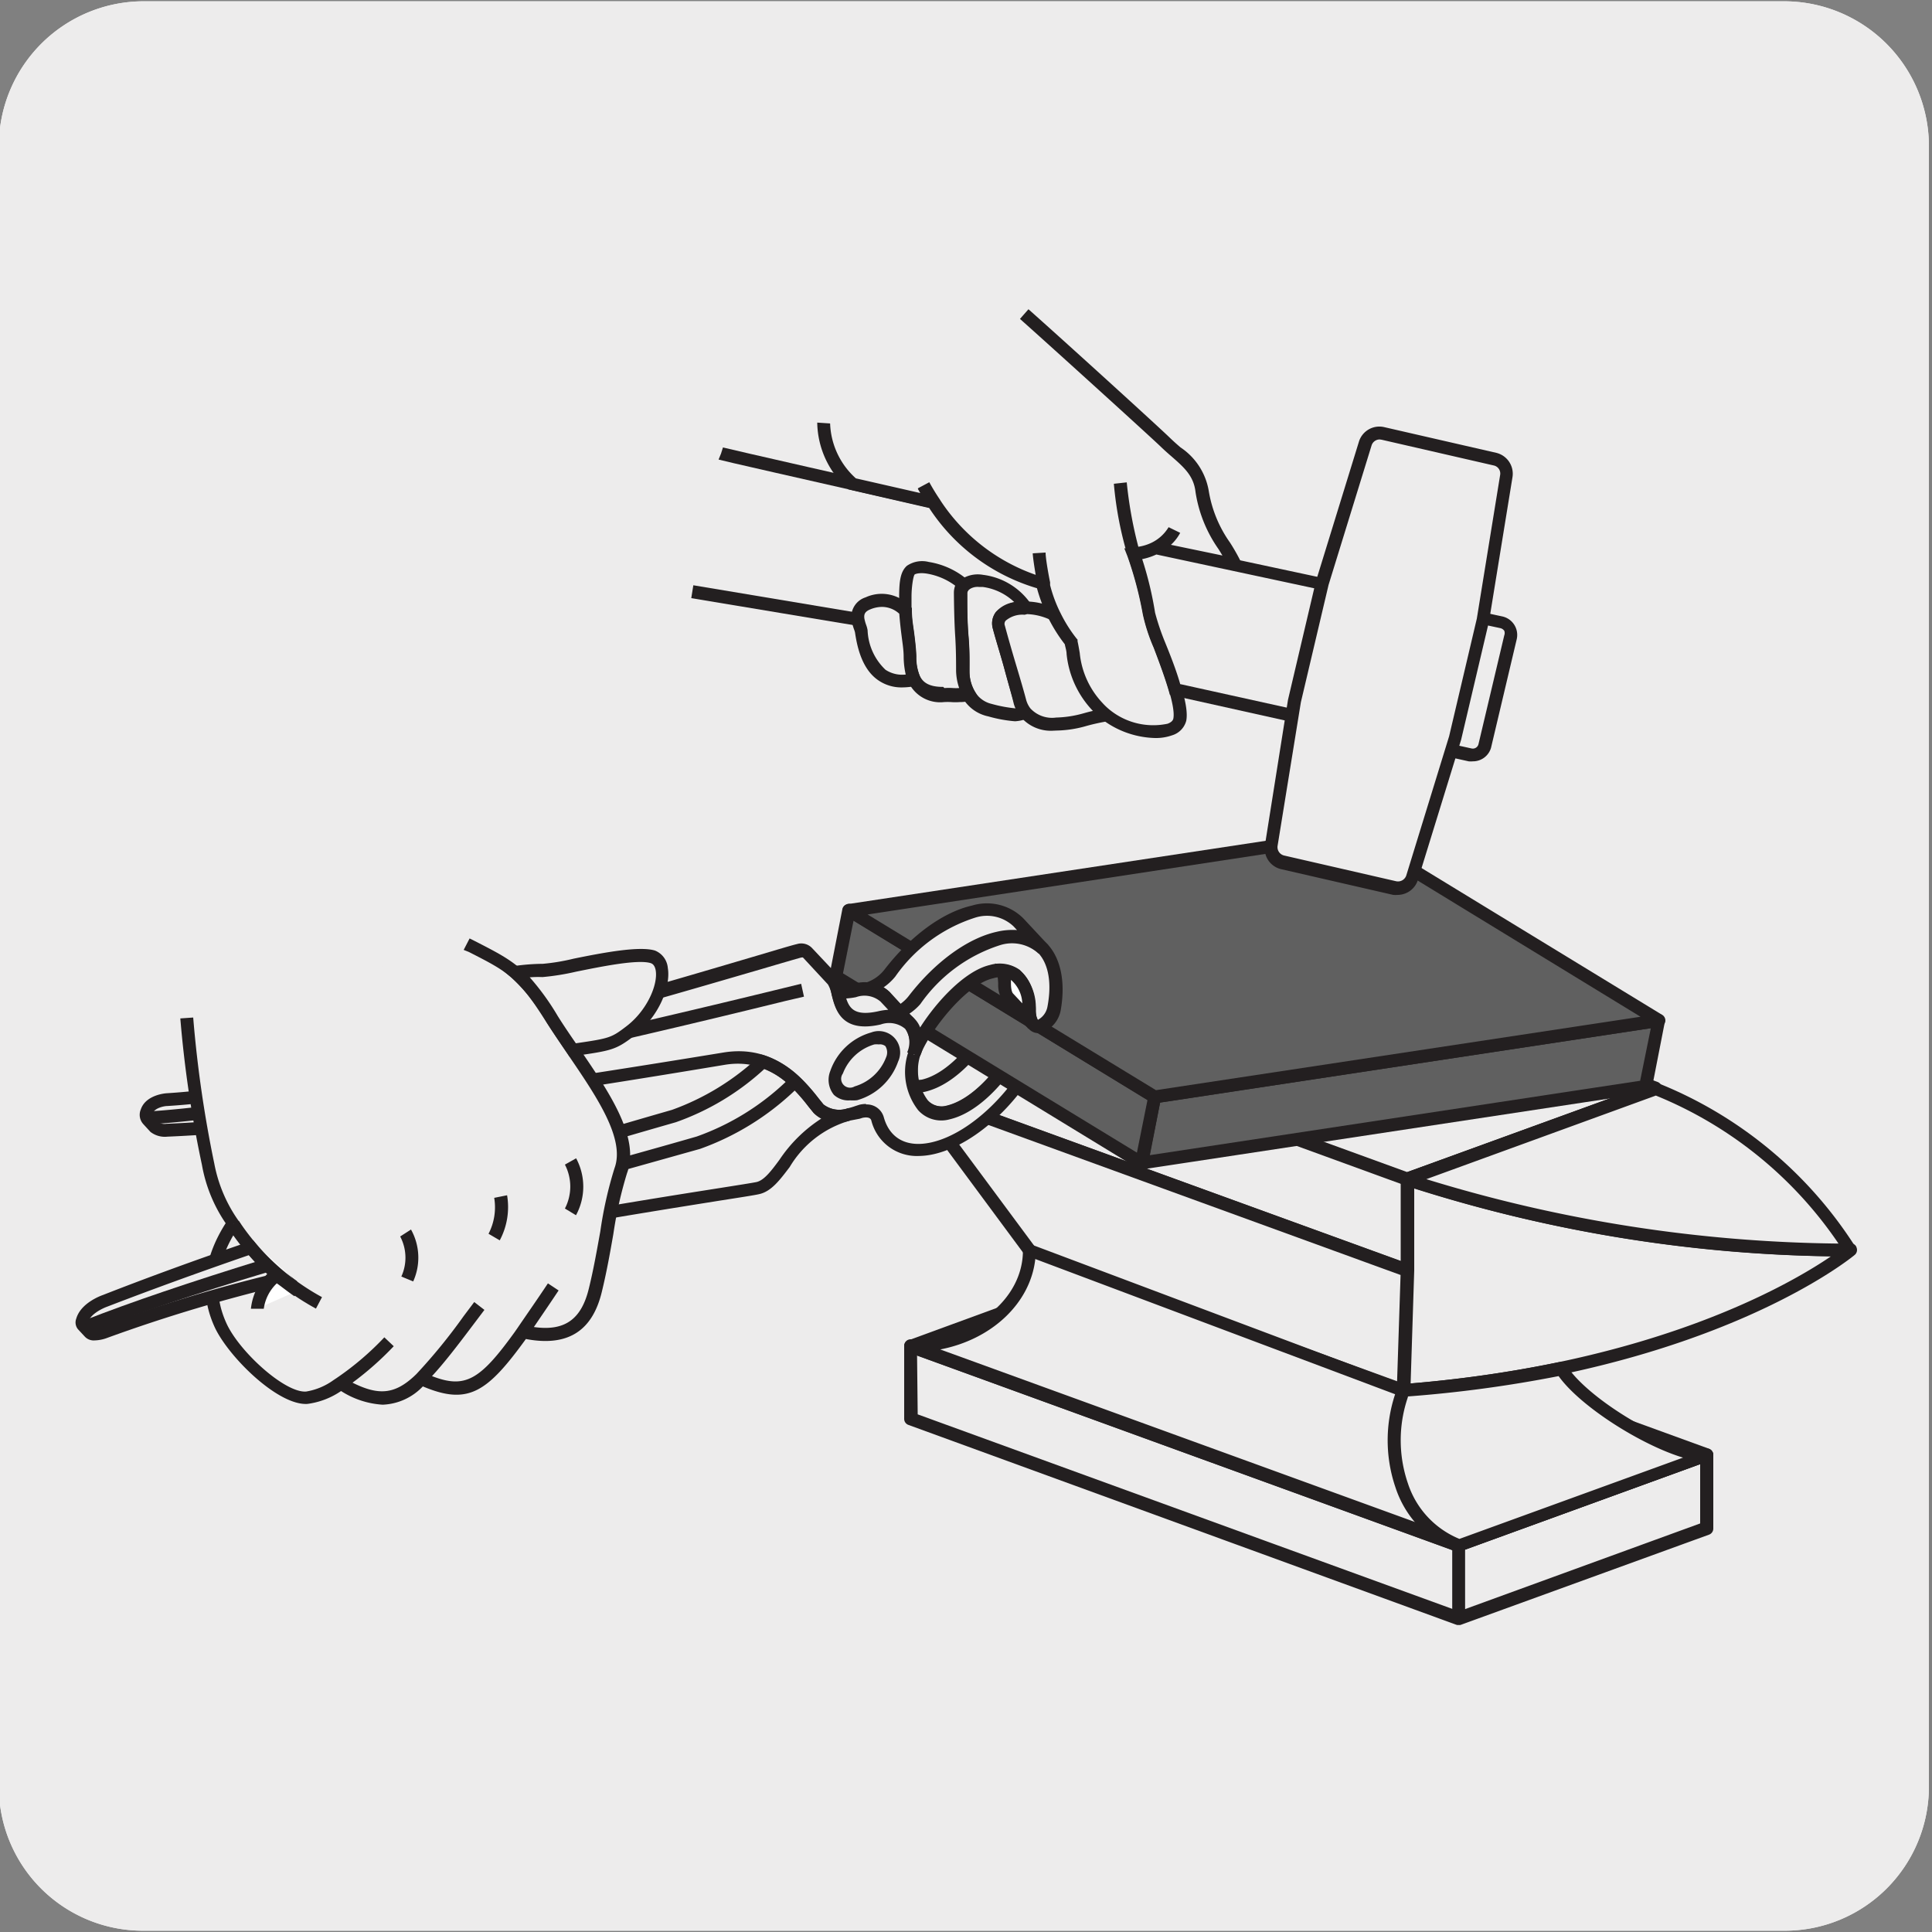 <svg xmlns="http://www.w3.org/2000/svg" viewBox="0 0 150 150"><rect x="0" y="0" width="150" height="150" fill="#808080" stroke="none"/><defs><style>.cls-1{fill:#edecec;}.cls-2{fill:#231f20;}.cls-3{fill:#fff;}.cls-4{fill:#606060;}</style></defs><title>17856-01</title><g id="Capa_2" data-name="Capa 2"><path class="cls-1" d="M11.16.1H138.47a11.25,11.25,0,0,1,11.29,11.21v127.4a11.19,11.19,0,0,1-11.19,11.19H11.1A11.19,11.19,0,0,1-.09,138.71h0V11.34A11.25,11.25,0,0,1,11.16.1Z"/><path class="cls-1" d="M11.16.1H138.47a11.25,11.25,0,0,1,11.29,11.21v127.4a11.19,11.19,0,0,1-11.19,11.19H11.1A11.19,11.19,0,0,1-.09,138.71h0V11.34A11.25,11.25,0,0,1,11.16.1Z"/></g><g id="Capa_3" data-name="Capa 3"><polygon class="cls-1" points="70.7 110.16 70.7 104.48 113.25 119.97 113.25 125.65 70.7 110.16"/><path class="cls-2" d="M113.25,126.15a.51.51,0,0,1-.17,0L70.53,110.63a.5.5,0,0,1-.33-.47v-5.68a.5.5,0,0,1,.22-.41.51.51,0,0,1,.45-.06l42.55,15.49a.5.5,0,0,1,.33.47v5.68a.49.49,0,0,1-.5.5Zm-42-16.34,41.55,15.12v-4.61L71.2,105.2Z"/><polygon class="cls-1" points="113.25 119.97 132.52 112.95 132.52 118.63 113.25 125.65 113.25 119.97"/><path class="cls-2" d="M113.25,126.15a.47.47,0,0,1-.28-.09.5.5,0,0,1-.22-.41V120a.5.5,0,0,1,.33-.47l19.27-7a.51.51,0,0,1,.45.06.5.5,0,0,1,.22.41v5.68a.5.5,0,0,1-.33.47l-19.27,7A.47.47,0,0,1,113.25,126.15Zm.5-5.83v4.61L132,118.28v-4.61Z"/><polygon class="cls-3" points="89.97 97.47 132.52 112.96 113.25 119.97 70.7 104.48 89.97 97.47"/><path class="cls-2" d="M113.25,120.47a.51.51,0,0,1-.17,0L70.53,105a.51.51,0,0,1,0-.94L89.8,97a.47.47,0,0,1,.35,0l42.54,15.48a.5.5,0,0,1,0,.94l-19.27,7A.47.47,0,0,1,113.25,120.47Zm-41.08-16,41.08,15L131.06,113,90,98Z"/><polygon class="cls-1" points="70.7 77.51 109.25 91.54 128.52 84.53 89.97 70.5 70.7 77.51"/><path class="cls-2" d="M109.25,92a.47.47,0,0,1-.17,0L70.53,78a.5.5,0,0,1-.33-.47.51.51,0,0,1,.33-.47L89.8,70a.5.5,0,0,1,.34,0l38.55,14a.5.5,0,0,1,.33.47.51.51,0,0,1-.33.47l-19.27,7A.47.47,0,0,1,109.25,92ZM72.17,77.51,109.25,91l17.81-6.48L90,71Z"/><polygon class="cls-1" points="70.7 84.61 70.7 77.51 109.25 91.54 109.25 98.64 70.7 84.61"/><path class="cls-2" d="M109.25,99.14a.51.51,0,0,1-.17,0l-38.55-14a.5.5,0,0,1-.33-.47v-7.1a.5.5,0,0,1,.22-.41.51.51,0,0,1,.45-.06l38.55,14a.5.5,0,0,1,.33.47v7.1a.51.51,0,0,1-.21.41A.52.52,0,0,1,109.25,99.14Zm-38-14.88,37.55,13.67v-6L71.2,78.23Z"/><polygon class="cls-1" points="109.25 98.64 70.7 84.61 80.26 97.51 108.95 107.95 109.25 98.64"/><path class="cls-2" d="M109,108.45a.47.47,0,0,1-.17,0L80.09,98a.48.48,0,0,1-.23-.17L70.3,84.91a.51.51,0,0,1,0-.6.52.52,0,0,1,.57-.17l38.55,14a.5.5,0,0,1,.33.49l-.3,9.31a.51.51,0,0,1-.22.39A.49.49,0,0,1,109,108.45ZM80.57,97.09l27.9,10.15.27-8.25L72.09,85.65Z"/><polygon class="cls-3" points="109.25 91.54 128.52 84.53 128.52 91.62 109.25 98.64 109.25 91.54"/><path class="cls-2" d="M109.25,99.14a.52.52,0,0,1-.29-.09.51.51,0,0,1-.21-.41v-7.1a.51.51,0,0,1,.33-.47l19.27-7a.46.46,0,0,1,.45.06.48.48,0,0,1,.22.41v7.09a.5.5,0,0,1-.33.47l-19.27,7A.47.47,0,0,1,109.25,99.14Zm.5-7.25v6L128,91.27v-6Z"/><path class="cls-1" d="M109,108c24.1-1.88,34.68-10.9,34.68-10.9a109.94,109.94,0,0,1-34.38-5.5v7.09Z"/><path class="cls-2" d="M109,108.45a.52.52,0,0,1-.35-.14.48.48,0,0,1-.15-.38l.3-9.31V91.55a.52.52,0,0,1,.21-.41.54.54,0,0,1,.46-.06,109.84,109.84,0,0,0,34.21,5.47.43.43,0,0,1,.47.33.5.5,0,0,1-.15.55c-.1.09-11,9.15-35,11Zm.8-16.19v6.38l-.28,8.77c18.82-1.57,29.29-7.59,32.64-9.87A112.68,112.68,0,0,1,109.75,92.26Z"/><path class="cls-1" d="M70.7,104.48c5.1,0,9.22-3.32,9.22-7.43L109,108c-1.86,5.1.07,10.48,4.3,12Z"/><path class="cls-2" d="M113.25,120.47a.51.51,0,0,1-.17,0h0L70.53,105a.49.49,0,0,1-.32-.55.5.5,0,0,1,.49-.42c4.81,0,8.72-3.11,8.72-6.93a.49.49,0,0,1,.21-.41.48.48,0,0,1,.46-.06l29,10.9a.5.5,0,0,1,.3.64,10.2,10.2,0,0,0,.16,7.73,6.91,6.91,0,0,0,3.83,3.64h0a.5.5,0,0,1-.17,1ZM73,104.77l37,13.45a8.24,8.24,0,0,1-1.24-1.94,11.12,11.12,0,0,1-.36-8L80.38,97.75C80,101.18,77,104,73,104.77Z"/><path class="cls-1" d="M128.52,84.53a31.79,31.79,0,0,1,15.11,12.52,109.58,109.58,0,0,1-34.38-5.5Z"/><path class="cls-2" d="M143.08,97.55a111,111,0,0,1-34-5.53.5.5,0,0,1-.33-.47.51.51,0,0,1,.33-.47l19.26-7a.47.47,0,0,1,.35,0,32.43,32.43,0,0,1,15.36,12.72.52.52,0,0,1,0,.51C143.89,97.61,143.45,97.55,143.08,97.55Zm-32.34-6a112.32,112.32,0,0,0,32,5,31.39,31.39,0,0,0-14.18-11.49Z"/><path class="cls-1" d="M132.52,113c-3,0-9.59-3.89-11.34-6.72A96.3,96.3,0,0,1,109,108c-1.86,5.1.07,10.48,4.3,12Z"/><path class="cls-2" d="M113.25,120.47a.51.51,0,0,1-.17,0,8,8,0,0,1-4.74-5,11.34,11.34,0,0,1,.14-7.68.5.5,0,0,1,.43-.33,96.77,96.77,0,0,0,12.16-1.71.51.51,0,0,1,.53.23c1.65,2.66,8.08,6.48,10.92,6.48a.5.5,0,0,1,.49.42.49.49,0,0,1-.32.55l-19.27,7A.47.47,0,0,1,113.25,120.47Zm-3.94-12a10.32,10.32,0,0,0,0,6.7,7,7,0,0,0,4,4.31l17.36-6.31c-3.3-1-8-4-9.66-6.33A99.19,99.19,0,0,1,109.31,108.42Z"/><path class="cls-1" d="M70.93,84.32a2.16,2.16,0,0,0,.75,0c2-.45,3.92-2.5,5.38-4.88.81-1.32,1.32-1.73,1.74-1.81a.37.37,0,0,1,.39.1l1.92,2.07a.37.37,0,0,0-.39-.1c-.42.08-.93.49-1.74,1.81-1.46,2.38-3.4,4.44-5.38,4.88-1.47.34-2.35-.73-2.67-2"/><path class="cls-2" d="M73.07,86.92c-1.26,0-2.24-.9-2.63-2.48l-.17-.7.72.08a2,2,0,0,0,.59,0c1.62-.38,3.47-2.07,5-4.66.8-1.3,1.42-1.91,2.07-2a.87.87,0,0,1,.87.27l1.87,2a.18.18,0,0,1,0,.07l-.75.65a.23.23,0,0,0,.1.05c-.25,0-.68.36-1.43,1.59-1.72,2.81-3.8,4.67-5.7,5.1A2.87,2.87,0,0,1,73.07,86.92ZM71.62,84.8a1.58,1.58,0,0,0,1.87,1.07c1.64-.38,3.48-2.07,5.06-4.66a5.76,5.76,0,0,1,1.53-1.82l-1.2-1.3c-.27.08-.69.42-1.39,1.57-1,1.66-3.1,4.52-5.7,5.11ZM78.82,78h0Z"/><path class="cls-3" d="M63,81.18c-.36,1.17.31,1.9,1.5,1.62a4.2,4.2,0,0,0,2.81-2.6c.37-1.17-.31-1.89-1.5-1.62A4.22,4.22,0,0,0,63,81.18"/><path class="cls-2" d="M64,83.36a1.58,1.58,0,0,1-1.22-.49A1.8,1.8,0,0,1,62.54,81h0a4.74,4.74,0,0,1,3.18-3,1.66,1.66,0,0,1,2.09,2.26,4.7,4.7,0,0,1-3.18,2.94A2.44,2.44,0,0,1,64,83.36ZM66.3,79a2.47,2.47,0,0,0-.36,0,3.75,3.75,0,0,0-2.44,2.27h0a.87.87,0,0,0,.06.86.9.9,0,0,0,.85.13,3.75,3.75,0,0,0,2.45-2.27.93.93,0,0,0-.06-.86A.69.69,0,0,0,66.3,79Z"/><path class="cls-3" d="M80.21,79.55a2,2,0,0,1-.29-1.13"/><path class="cls-2" d="M79.84,79.88a2.29,2.29,0,0,1-.42-1.43l1,0c0,.65.15.79.16.81Z"/><path class="cls-1" d="M62.73,74a.67.67,0,0,0-.7-.17c-1.92.44-33.84,10.68-49,11.6,0,0-1.31.06-1.59.92a.58.58,0,0,0,.09.64l.54.58a1.35,1.35,0,0,0,.94.23c11.35-.48,29.86-3.34,43.26-5.54,4.28-.7,6.36,2.74,7.32,3.86a2.43,2.43,0,0,0,2.37.47c.21-.05.42-.12.63-.19l.29-.09c.68-.15,1.15.08,1.29.56.52,1.85,2.07,2.8,4.3,2.29,3.29-.75,6.94-4.37,8.62-8.4.18-.45.18-.78,0-.95a.38.38,0,0,0-.4-.1c-.41.08-.92.49-1.73,1.81-1.46,2.38-3.41,4.44-5.38,4.88-2.39.55-3.22-2.61-2.65-4.47A2.08,2.08,0,0,0,68.27,79c-3.57.82-2.88-2.16-3.62-3Z"/><path class="cls-2" d="M71.32,89.75A3.64,3.64,0,0,1,67.65,87c-.08-.31-.51-.25-.69-.21l-.22.07L66,87a2.91,2.91,0,0,1-2.84-.61l-.41-.51c-1-1.32-3-3.78-6.47-3.21C43.21,84.85,24.46,87.77,13,88.25a1.83,1.83,0,0,1-1.32-.37l-.55-.6a1.07,1.07,0,0,1-.2-1.14c.39-1.17,2-1.26,2-1.26,12.66-.77,36.73-8,45.8-10.67,1.75-.52,2.82-.84,3.14-.91a1.15,1.15,0,0,1,1.19.32L65,75.68a2.84,2.84,0,0,1,.53,1.25c.28,1.14.51,2,2.61,1.57A2.57,2.57,0,0,1,71.43,82a3.88,3.88,0,0,0,.6,3.42,1.42,1.42,0,0,0,1.46.42c1.64-.38,3.48-2.07,5.06-4.66.8-1.3,1.42-1.91,2.06-2a.89.89,0,0,1,.88.27c.19.23.35.66,0,1.45-1.79,4.27-5.56,7.93-9,8.71A5.59,5.59,0,0,1,71.32,89.75Zm-4.08-4a1.36,1.36,0,0,1,1.38,1c.47,1.67,1.82,2.37,3.71,1.94,3.08-.7,6.63-4.18,8.27-8.1a1.62,1.62,0,0,0,.09-.32,4.19,4.19,0,0,0-1.29,1.54c-1.72,2.81-3.79,4.67-5.69,5.1a2.41,2.41,0,0,1-2.42-.71,4.83,4.83,0,0,1-.81-4.39,2,2,0,0,0-.2-1.93,1.94,1.94,0,0,0-1.9-.34c-3.07.7-3.53-1.18-3.81-2.3a2.4,2.4,0,0,0-.29-.81l-1.92-2.07s0-.06-.22,0-1.47.42-3.09.9C50,77.89,25.8,85.1,13,85.87c-.26,0-1,.15-1.15.58a.34.34,0,0,0,0,.15l.54.58a.93.93,0,0,0,.53.07c11.44-.48,30.15-3.39,43.23-5.53,4.08-.68,6.33,2.2,7.42,3.58l.36.45a2,2,0,0,0,1.88.3,4.69,4.69,0,0,0,.58-.17l.34-.11A2.34,2.34,0,0,1,67.24,85.71Z"/><path class="cls-2" d="M21.84,99.8l-.19-.14a13,13,0,0,1-1.27-1.08,16.84,16.84,0,0,1-1.29-1.38l-.46-.56.69-.23c9-3.11,20.07-6.56,32.85-10.24a19.45,19.45,0,0,0,6.73-4.12l.21-.18.27.08a7.53,7.53,0,0,1,2.7,1.67h0a14.5,14.5,0,0,1,1.5,1.69l.36.44a2,2,0,0,0,1.88.3L66,87a8,8,0,0,0-4.69,3.61c-.76,1-1.42,1.89-2.36,2.1-.33.08-1.37.24-3.09.51-6.24,1-20.87,3.28-33.83,6.49Zm-.12-1.36.34.27c13-3.19,27.47-5.47,33.69-6.45,1.58-.25,2.73-.43,3-.49.58-.14,1.14-.87,1.77-1.73a11.2,11.2,0,0,1,3.24-3.19,2.24,2.24,0,0,1-.58-.43l-.4-.49a15.06,15.06,0,0,0-1.08-1.26,20.74,20.74,0,0,1-7.35,4.53c-3.57,1-7.58,2.13-11.82,3.3C35.63,94.42,28.48,96.39,21.72,98.44Zm-1.38-1.33c.17.19.35.37.53.55,6.93-2.12,14.29-4.15,21.42-6.12,4.23-1.17,8.23-2.27,11.8-3.3A19.52,19.52,0,0,0,61,84a6,6,0,0,0-1.66-1,19.87,19.87,0,0,1-6.87,4.13C40,90.71,29.22,94.07,20.34,97.11ZM11.47,87.3l-.06-1c6.23-.38,19.86-2.35,49.36-9.57l1.43-.35.22,1L61,77.71C31.43,85,17.74,86.92,11.47,87.3Z"/><path class="cls-1" d="M36.25,73.3c3.37,1.72,4.26,2,6.63,5.81,2.62,4.17,6.53,8.64,5.35,11.81-.77,2.07-1.14,5.88-2,9.28-.58,2.37-2,4-5.63,3.21.69-1,1.47-2.13,2.38-3.48-.91,1.35-1.68,2.51-2.37,3.48-3.19,4.5-4.5,5.16-7.93,3.64a57.86,57.86,0,0,0,4.54-5.65,57.86,57.86,0,0,1-4.54,5.65c-1.91,1.86-3.45,2-6.25.36a23.24,23.24,0,0,0,3.77-3.22,23.76,23.76,0,0,1-3.77,3.23,6.19,6.19,0,0,1-2.64,1.13c-1.9.13-5.55-3.25-6.65-5.57s-1.05-4.93.94-8a11.67,11.67,0,0,1-1.93-4.56A92.82,92.82,0,0,1,14.53,79"/><path class="cls-2" d="M29.71,109.06A6.73,6.73,0,0,1,26.48,108a6,6,0,0,1-2.62,1c-2.25.13-6-3.54-7.14-5.85-1.24-2.61-1-5.35.8-8.18a11.61,11.61,0,0,1-1.84-4.52A90.23,90.23,0,0,1,14,79.07L15,79a92.59,92.59,0,0,0,1.64,11.35,11.29,11.29,0,0,0,1.86,4.4l.18.27-.18.27c-1.75,2.64-2,5.09-.91,7.47,1,2.18,4.52,5.39,6.17,5.28a5,5,0,0,0,2.12-.88l.27-.18a22.51,22.51,0,0,0,3.69-3.15l.73.69a24.06,24.06,0,0,1-3.2,2.83c2,1,3.24.91,4.75-.47l.21-.2A43.45,43.45,0,0,0,36,102.18l.82-1.09.79.61-.86,1.14c-1.25,1.66-2.28,3-3.21,4,2.58,1,3.73.31,6.42-3.42l.23-.33c.68-1,1.46-2.11,2.35-3.45h0l.83.55c-.71,1.07-1.35,2-1.92,2.84,2.39.34,3.69-.59,4.27-3,.36-1.46.63-3,.89-4.44a31.21,31.21,0,0,1,1.1-4.89c.85-2.29-1.41-5.59-3.59-8.79-.59-.87-1.18-1.73-1.72-2.58-2.19-3.48-3-3.89-6-5.42L36,73.75l.46-.89.42.21c3,1.54,4.06,2.06,6.4,5.78.53.84,1.11,1.69,1.69,2.54,2.33,3.41,4.74,6.94,3.71,9.7a31.75,31.75,0,0,0-1.06,4.72c-.26,1.49-.53,3-.9,4.51-.74,3.05-2.67,4.25-5.89,3.64-3,4.14-4.47,5.17-8,3.68A4.54,4.54,0,0,1,29.71,109.06Z"/><path class="cls-3" d="M19.65,97.11a4.29,4.29,0,0,1-.12,2.31"/><path class="cls-2" d="M20,99.58l-.94-.32a3.89,3.89,0,0,0,.11-2l1-.26A4.76,4.76,0,0,1,20,99.58Z"/><path class="cls-1" d="M20.73,98.22a11.68,11.68,0,0,0,1.22,1,125.74,125.74,0,0,0-13.8,4.13s-.92.36-1.18.08l-.54-.59a.37.37,0,0,1,0-.36c.29-1,1.77-1.5,1.77-1.5,3.47-1.37,7.31-2.76,11.31-4.13a15.85,15.85,0,0,0,1.25,1.34"/><path class="cls-2" d="M7.33,104.07a.94.94,0,0,1-.73-.28l-.54-.58a.83.83,0,0,1-.14-.83c.35-1.22,1.91-1.78,2.08-1.84,3.24-1.27,7.05-2.67,11.32-4.13l.33-.12.22.27a16.35,16.35,0,0,0,1.2,1.3h0a11.24,11.24,0,0,0,1.18,1l.85.64-1,.25a123.73,123.73,0,0,0-13.74,4.11A3,3,0,0,1,7.33,104.07Zm0-.95h0Zm0-.05a2.41,2.41,0,0,0,.68-.15A119.25,119.25,0,0,1,20.85,99l-.47-.43h0a14,14,0,0,1-1.06-1.12c-4.12,1.42-7.81,2.77-11,4-.36.13-1.27.56-1.46,1.16Z"/><path class="cls-2" d="M6.86,103.46l-.36-.93c3.67-1.44,8.28-3,14.08-4.79l.29,1C15.1,100.47,10.51,102,6.86,103.46Z"/><path class="cls-3" d="M20,101.59a4.12,4.12,0,0,1,1.51-2.71,16.15,16.15,0,0,0,1.66,1.31"/><path class="cls-2" d="M20.48,101.61l-1,0a4.58,4.58,0,0,1,1.7-3.09l.34-.26.31.29a14.26,14.26,0,0,0,1.6,1.27l-.57.82c-.6-.41-1.07-.8-1.37-1A3.35,3.35,0,0,0,20.48,101.61Z"/><path class="cls-3" d="M18.11,95a18.69,18.69,0,0,0,6.64,6.13"/><path class="cls-2" d="M24.53,101.6a19,19,0,0,1-6.85-6.32l.86-.5A18.12,18.12,0,0,0,25,100.71Z"/><path class="cls-3" d="M44.26,90.18a4.16,4.16,0,0,1,0,3.91"/><path class="cls-2" d="M44.72,94.35l-.86-.52a3.71,3.71,0,0,0,0-3.41l.87-.49A4.64,4.64,0,0,1,44.72,94.35Z"/><path class="cls-3" d="M38.86,92.87A5,5,0,0,1,38.37,96"/><path class="cls-2" d="M38.8,96.3l-.87-.51A4.46,4.46,0,0,0,38.37,93l1-.2A5.48,5.48,0,0,1,38.8,96.3Z"/><path class="cls-3" d="M31.5,95.69a4.07,4.07,0,0,1,.12,3.61"/><path class="cls-2" d="M32.08,99.49l-.92-.38A3.52,3.52,0,0,0,31.07,96l.84-.54A4.48,4.48,0,0,1,32.08,99.49Z"/><path class="cls-1" d="M40,75.5a14.84,14.84,0,0,1,2.13-.17c1.12,0,6.88-1.62,8.56-1,1.49.5.65,4-1.76,5.78-1.3,1-1.51,1-4.46,1.45-.55-.8-1.09-1.61-1.59-2.4A14.77,14.77,0,0,0,40,75.5"/><path class="cls-2" d="M44.23,82.05l-.17-.26c-.55-.81-1.1-1.61-1.61-2.41a14.08,14.08,0,0,0-2.77-3.5l-.87-.73L39.94,75a16.34,16.34,0,0,1,2.21-.17,15.94,15.94,0,0,0,2.39-.4c2.27-.46,5.09-1,6.31-.63a1.6,1.6,0,0,1,1,1.36c.24,1.43-.69,3.81-2.66,5.3-1.41,1.07-1.72,1.11-4.69,1.54Zm-3.1-6.17a19.32,19.32,0,0,1,2.17,3c.44.7.92,1.41,1.41,2.12,2.61-.38,2.76-.43,3.91-1.31,1.6-1.21,2.47-3.22,2.29-4.34-.08-.47-.31-.54-.38-.57-1-.32-3.87.27-5.8.66a18.84,18.84,0,0,1-2.61.42A8,8,0,0,0,41.13,75.88Z"/><polygon class="cls-4" points="128.8 79.23 89.65 85.16 88.62 90.29 127.77 84.36 128.8 79.23"/><path class="cls-2" d="M88.62,90.79a.51.51,0,0,1-.37-.15.49.49,0,0,1-.12-.45l1-5.13a.5.5,0,0,1,.41-.39l39.15-5.94a.51.51,0,0,1,.44.15.53.53,0,0,1,.13.45l-1,5.12a.49.49,0,0,1-.41.4L88.69,90.79Zm1.45-5.19-.82,4.09,38.09-5.78.83-4.08Z"/><polygon class="cls-4" points="88.61 90.29 64.89 75.81 65.92 70.69 89.65 85.16 88.61 90.29"/><path class="cls-2" d="M88.61,90.79a.48.48,0,0,1-.26-.07L64.63,76.24a.51.51,0,0,1-.23-.53l1-5.12a.49.49,0,0,1,.29-.36.47.47,0,0,1,.46,0L89.91,84.74a.5.5,0,0,1,.23.52l-1,5.13a.5.5,0,0,1-.29.36A.45.45,0,0,1,88.61,90.79ZM65.45,75.57,88.27,89.49l.82-4.08L66.27,71.48Z"/><polygon class="cls-4" points="128.8 79.23 105.07 64.75 65.92 70.68 89.65 85.16 128.8 79.23"/><path class="cls-2" d="M89.65,85.66a.48.48,0,0,1-.26-.07L65.66,71.11a.5.5,0,0,1,.19-.92L105,64.26a.48.48,0,0,1,.33.06L129.06,78.8a.5.5,0,0,1-.19.92L89.72,85.66ZM67.36,71,89.75,84.64l37.62-5.7L105,65.27Z"/><path class="cls-1" d="M71,81.88A2.08,2.08,0,0,0,68.26,79a3.33,3.33,0,0,1,.61-.09l.27-.05A3.46,3.46,0,0,0,71,77.58c1.84-2.39,4.25-4.24,6.48-4.75a3.5,3.5,0,0,1,3.52.83c.89,1,1.21,2.59.82,4.63a1.77,1.77,0,0,1-1.1,1.37.48.48,0,0,1-.5-.11,2,2,0,0,1-.29-1.13c-.09-2-1-3.43-3-3-2.39.54-5.44,4.59-6,6.44"/><path class="cls-2" d="M71.43,82l-1-.29h0a1.94,1.94,0,0,0-.19-1.93A1.57,1.57,0,0,0,69,79.38H68.9c-.17,0-.34,0-.53.08l-.22-1a4.33,4.33,0,0,1,.77-.11l.12,0a3,3,0,0,0,1.55-1.08c2-2.57,4.51-4.42,6.77-4.93a4,4,0,0,1,4,1c1,1.11,1.37,2.91,1,5.06a2.29,2.29,0,0,1-1.46,1.77,1,1,0,0,1-1-.26,2.3,2.3,0,0,1-.43-1.44,3,3,0,0,0-.86-2.32,1.75,1.75,0,0,0-1.48-.2C74.91,76.42,72,80.33,71.43,82Zm-.91-3.3a2.09,2.09,0,0,1,.49.4,2,2,0,0,1,.43.67c1.27-2,3.47-4.4,5.42-4.85a2.69,2.69,0,0,1,2.31.38,4,4,0,0,1,1.25,3.07,1.59,1.59,0,0,0,.16.81,1.45,1.45,0,0,0,.74-1c.35-1.82.1-3.31-.7-4.18a3,3,0,0,0-3-.68,12,12,0,0,0-6.19,4.57A4.32,4.32,0,0,1,70.52,78.73Z"/><path class="cls-3" d="M80.21,79.55a2,2,0,0,1-.29-1.13c-.08-1.68-.7-2.94-2-3.06a5.16,5.16,0,0,1,.12,1,1.91,1.91,0,0,0,.29,1.12Z"/><path class="cls-2" d="M79.85,79.88l-1.92-2.07a2.22,2.22,0,0,1-.43-1.43,5.15,5.15,0,0,0-.11-.91l-.14-.66.67.06c1.49.13,2.4,1.41,2.5,3.53,0,.65.15.79.16.81Zm-1.36-3.8c0,.08,0,.17,0,.25,0,.66.16.8.16.8l.72.77A2.51,2.51,0,0,0,78.49,76.08Z"/><path class="cls-1" d="M79.07,71.59a3.48,3.48,0,0,0-3.52-.83c-2.23.51-4.64,2.36-6.48,4.75a3.46,3.46,0,0,1-1.85,1.27,1.26,1.26,0,0,1-.27,0,2.16,2.16,0,0,1,1.78.58l1.1,1.18a3.81,3.81,0,0,0,1.16-1c1.84-2.39,4.25-4.24,6.48-4.75a3.5,3.5,0,0,1,3.52.83Z"/><path class="cls-2" d="M69.72,79.2l-.26-.28c-.75-.8-1-1.07-1.09-1.18h0A1.7,1.7,0,0,0,67,77.32h0l-.06-1h0l.19,0a3,3,0,0,0,1.57-1.08c2-2.58,4.5-4.42,6.76-4.93a4,4,0,0,1,4,1l1.92,2.06h0l-.73.68h0a3.06,3.06,0,0,0-3-.67,12,12,0,0,0-6.19,4.57A4.12,4.12,0,0,1,70.06,79ZM68.6,76.66a2.15,2.15,0,0,1,.5.4l.07.1s.45.47.74.78a3,3,0,0,0,.68-.66c2-2.58,4.51-4.42,6.77-4.93a5.26,5.26,0,0,1,1.6-.14l-.26-.28a3,3,0,0,0-3-.68,12,12,0,0,0-6.19,4.57A4.32,4.32,0,0,1,68.6,76.66Z"/><path class="cls-1" d="M70.65,79.47A2.4,2.4,0,0,0,68.27,79c-2.62.6-3-.83-3.23-2a4.22,4.22,0,0,0,1.31-.11,2.4,2.4,0,0,1,2.38.49Z"/><path class="cls-2" d="M70.28,79.81h0a2,2,0,0,0-1.9-.34c-3.07.7-3.53-1.18-3.81-2.29l-.17-.68.68,0a3.63,3.63,0,0,0,1.16-.1,2.86,2.86,0,0,1,2.86.64L71,79.12h0ZM65.7,77.52c.27.84.74,1.37,2.46,1a4.56,4.56,0,0,1,.8-.12l-.6-.64a1.92,1.92,0,0,0-1.9-.34A5.66,5.66,0,0,1,65.7,77.52Z"/><path class="cls-1" d="M64.94,83.25c-.36,1.17.31,1.9,1.5,1.63a4.24,4.24,0,0,0,2.81-2.61c.37-1.17-.31-1.89-1.5-1.62a4.24,4.24,0,0,0-2.81,2.6"/><path class="cls-2" d="M66,85.43A1.64,1.64,0,0,1,64.74,85a1.85,1.85,0,0,1-.28-1.84h0a4.72,4.72,0,0,1,3.18-3,1.66,1.66,0,0,1,2.09,2.26,4.74,4.74,0,0,1-3.18,3A2.91,2.91,0,0,1,66,85.43Zm2.24-4.34a1.63,1.63,0,0,0-.36,0,3.74,3.74,0,0,0-2.44,2.26h0a.69.69,0,0,0,.91,1,3.75,3.75,0,0,0,2.45-2.27.93.93,0,0,0-.06-.86A.69.69,0,0,0,68.22,81.09Z"/><path class="cls-1" d="M79.61,55.33c-.78.25-.94.22-2.77-.21a2.54,2.54,0,0,1-1.64-1.21,3.59,3.59,0,0,1-.46-1.76c0-1.27-.16-4.21-.18-6a1,1,0,0,1,.25-.68c.86-.87,3.66-.21,4.9,1.75-1.35-.05-2.43.5-2.18,1.47.47,1.75,1.34,4.56,1.66,5.79a2.6,2.6,0,0,0,.42.87"/><path class="cls-2" d="M78.8,56a10.57,10.57,0,0,1-2.07-.38,3,3,0,0,1-2-1.45,4,4,0,0,1-.53-2c0-.6,0-1.59-.08-2.64s-.09-2.43-.1-3.38a1.43,1.43,0,0,1,.39-1,2.3,2.3,0,0,1,1.91-.52,5.29,5.29,0,0,1,3.77,2.34l.5.8-.94,0a2.08,2.08,0,0,0-1.61.45.38.38,0,0,0-.06.39c.24.91.59,2.09.91,3.2s.59,2,.75,2.59A1.85,1.85,0,0,0,80,55l.45.57-.7.22A3,3,0,0,1,78.8,56ZM76,45.57a1.14,1.14,0,0,0-.8.23.42.42,0,0,0-.11.32c0,1,0,2.19.1,3.35s.07,2.06.08,2.68a3,3,0,0,0,.39,1.5,2.05,2.05,0,0,0,1.33,1,10.65,10.65,0,0,0,1.88.35c0-.13-.09-.27-.13-.41C78.56,54,78.28,53.05,78,52s-.68-2.31-.92-3.22a1.45,1.45,0,0,1,.25-1.28,2.38,2.38,0,0,1,1.42-.75,4.39,4.39,0,0,0-2.46-1.18Z"/><path class="cls-2" d="M66.53,48.58,53.67,46.44l.16-1L66.7,47.59Zm5.81-9.12C61.51,37,55.94,35.74,55.79,35.68l.38-.93-.19.46.15-.47c.43.12,12,2.75,16.43,3.75Z"/><path class="cls-1" d="M85.93,55.5a4.78,4.78,0,0,1-.74-.68c-1.78-2-1.69-3.3-2-5a12.59,12.59,0,0,1-1.27-2,5,5,0,0,0-2.16-.58c-1.35-.05-2.43.51-2.18,1.47.47,1.75,1.34,4.56,1.66,5.79a2.37,2.37,0,0,0,.43.87,2.72,2.72,0,0,0,2.38.9c1.94-.1,2-.39,3.93-.73"/><path class="cls-2" d="M81.79,56.73a3.07,3.07,0,0,1-2.56-1.09,2.87,2.87,0,0,1-.52-1C78.56,54,78.27,53,78,52s-.68-2.29-.92-3.2a1.45,1.45,0,0,1,.25-1.28,3,3,0,0,1,2.42-.82,5.35,5.35,0,0,1,2.38.64l.14.07.07.14a11.63,11.63,0,0,0,1.22,1.94l.08.1,0,.12c.07.31.12.61.17.91a6.58,6.58,0,0,0,1.76,3.87,5,5,0,0,0,.67.62l.91.69L86,56a15.9,15.9,0,0,0-1.64.36,8.8,8.8,0,0,1-2.34.36Zm-2.24-9a2,2,0,0,0-1.47.46.38.38,0,0,0-.06.39c.24.9.58,2.08.91,3.18s.59,2,.75,2.61A1.92,1.92,0,0,0,80,55a2.29,2.29,0,0,0,2,.71,8.45,8.45,0,0,0,2.13-.33c.22-.06.46-.13.75-.19l0-.06a7.46,7.46,0,0,1-2-4.36c0-.25-.09-.5-.14-.76a13.36,13.36,0,0,1-1.18-1.88,4.6,4.6,0,0,0-1.81-.45Z"/><path class="cls-1" d="M74.81,45.45A5.55,5.55,0,0,0,72,44.12c-1.52-.21-1.74.36-1.73,2.27,0,.36,0,.71,0,1,.09,1.46.32,2.52.35,3.57A4.44,4.44,0,0,0,71,52.77a2.21,2.21,0,0,0,2.28,1.15,5.39,5.39,0,0,0,1.92,0,3.72,3.72,0,0,1-.47-1.76c0-1.27-.15-4.21-.17-6a1,1,0,0,1,.25-.68"/><path class="cls-2" d="M74.5,54.51a4.26,4.26,0,0,1-.64,0,4.93,4.93,0,0,0-.57,0A2.72,2.72,0,0,1,70.55,53a4.87,4.87,0,0,1-.39-2c0-.5-.08-1-.16-1.61s-.15-1.21-.19-1.94c0-.33,0-.68,0-1.06,0-1.25.09-2,.6-2.46a2.1,2.1,0,0,1,1.7-.3,6.11,6.11,0,0,1,3.08,1.45l.37.35-.35.37a.42.42,0,0,0-.11.32c0,.93,0,2.15.1,3.29s.07,2.11.07,2.74a3.13,3.13,0,0,0,.4,1.5l.33.55-.61.19A3.1,3.1,0,0,1,74.5,54.51Zm-1.18-1.09a4.68,4.68,0,0,1,.67,0,4.05,4.05,0,0,0,.48,0,4.36,4.36,0,0,1-.24-1.36c0-.62,0-1.62-.07-2.7s-.09-2.38-.1-3.32a1.56,1.56,0,0,1,.1-.57,5.09,5.09,0,0,0-2.23-.94c-.47-.07-.78,0-.9.06s-.26,1-.26,1.71c0,.35,0,.69,0,1,0,.7.12,1.31.19,1.87s.14,1.16.16,1.72a3.83,3.83,0,0,0,.29,1.58c.2.41.59.87,1.82.86Z"/><path class="cls-3" d="M70.31,47.42c.09,1.46.32,2.52.35,3.57A4.44,4.44,0,0,0,71,52.77c-3.27.66-3.87-2.13-4.13-3.76,0-.19-.2-.55-.25-.93a1.07,1.07,0,0,1,.76-1.23,2.55,2.55,0,0,1,2.93.57"/><path class="cls-1" d="M70.31,47.42c.09,1.46.32,2.52.35,3.57A4.44,4.44,0,0,0,71,52.77c-3.27.66-3.87-2.13-4.13-3.76,0-.19-.2-.55-.25-.93a1.07,1.07,0,0,1,.76-1.23A2.55,2.55,0,0,1,70.31,47.42Z"/><path class="cls-2" d="M70.08,53.37a3.16,3.16,0,0,1-1.9-.56c-1.37-.94-1.67-2.89-1.8-3.72a1.76,1.76,0,0,0-.07-.22,3.94,3.94,0,0,1-.19-.72,1.58,1.58,0,0,1,1.08-1.77,3,3,0,0,1,3.47.7l.13.13v.18c0,.7.12,1.3.19,1.86s.14,1.16.16,1.73a3.83,3.83,0,0,0,.29,1.58l.28.58-.63.12A5.38,5.38,0,0,1,70.08,53.37Zm-1.59-6.25a2.4,2.4,0,0,0-.92.19c-.44.18-.5.4-.46.71a3.35,3.35,0,0,0,.15.53,2.17,2.17,0,0,1,.1.38A4.46,4.46,0,0,0,68.75,52a2.35,2.35,0,0,0,1.57.37A6.43,6.43,0,0,1,70.16,51c0-.51-.08-1-.16-1.63s-.13-1.08-.18-1.72A2,2,0,0,0,68.49,47.12Z"/><path class="cls-1" d="M79.48,24.35c2.58,2.3,10.1,9.13,10.94,9.94,1.31,1.26,2.65,2,2.86,3.82.29,2.55,1.81,4.11,2.54,5.7l-6.11-1.29a3.54,3.54,0,0,0,1.48-1.4,3.54,3.54,0,0,1-1.48,1.4A4.17,4.17,0,0,1,88,43,27.67,27.67,0,0,1,87,37.46,27.76,27.76,0,0,0,88,43a28.9,28.9,0,0,1,1.23,4.63c.1,1.1,2.67,6.48,2.33,8.22-.26,1.37-3.5,1.28-5.63-.34a4.78,4.78,0,0,1-.74-.68c-1.78-2-1.69-3.3-2-5a11.81,11.81,0,0,1-1.27-2,10.77,10.77,0,0,1-.93-2.54c-.07-.32-.32-1.84-.36-2.39,0,.55.29,2.07.36,2.39A14.41,14.41,0,0,1,72.45,39c-.29-.43-.57-.89-.84-1.39.27.5.55,1,.84,1.39l-6.26-1.42A6.48,6.48,0,0,1,64,32.8"/><path class="cls-2" d="M89.68,57.3a7.09,7.09,0,0,1-4.05-1.4,5.94,5.94,0,0,1-.82-.75,7.46,7.46,0,0,1-2-4.37c0-.24-.09-.5-.14-.76a12.23,12.23,0,0,1-1.26-2,12.86,12.86,0,0,1-.9-2.35,15.11,15.11,0,0,1-8.37-6.23L65.88,38a7,7,0,0,1-2.43-5.19l1,.07a6,6,0,0,0,2,4.26l5,1.14-.18-.31v0h0l0-.06.88-.47c.26.47.54.93.82,1.34l.06.1a14.61,14.61,0,0,0,7.38,5.75c-.1-.59-.21-1.31-.23-1.67l1-.06c0,.51.28,2,.35,2.31l0,.22a10.68,10.68,0,0,0,.83,2.21,11,11,0,0,0,1.22,1.93l.08.09,0,.12c.07.32.12.62.17.91a6.58,6.58,0,0,0,1.76,3.88,5,5,0,0,0,.67.62,5.37,5.37,0,0,0,4.39,1c.27-.1.42-.24.45-.41.19-1-.82-3.69-1.5-5.48a14,14,0,0,1-.84-2.59,28.73,28.73,0,0,0-1.19-4.5,27.62,27.62,0,0,1-1.09-5.65l1-.11a32.32,32.32,0,0,0,.9,5,3.55,3.55,0,0,0,1.1-.35l0,0h0a3.15,3.15,0,0,0,1.25-1.17h0l.9.44a3.51,3.51,0,0,1-.72.93l4,.83-.3-.49a10.46,10.46,0,0,1-1.79-4.44c-.14-1.26-.9-1.92-1.86-2.76-.28-.24-.56-.49-.84-.76-.83-.8-8.39-7.66-10.93-9.92l.66-.75c2.63,2.33,10.1,9.12,11,10,.27.26.54.5.81.73a5.07,5.07,0,0,1,2.19,3.39,9.61,9.61,0,0,0,1.65,4,15.72,15.72,0,0,1,.86,1.52l.42.9-6.92-1.45a4.89,4.89,0,0,1-1.1.36,26.34,26.34,0,0,1,1,4.16,19.06,19.06,0,0,0,.79,2.34c1,2.7,1.77,4.86,1.55,6A1.61,1.61,0,0,1,91,57.09,3.77,3.77,0,0,1,89.68,57.3Z"/><path class="cls-1" d="M91.23,53.5c-.65-2.25-1.93-5.11-2-5.88A28.94,28.94,0,0,0,88,43a4.34,4.34,0,0,0,1.7-.46l26.82,5.74a1,1,0,0,1,.73,1.16l-2,8.44a1,1,0,0,1-1.14.72Z"/><path class="cls-2" d="M114.35,59.11a1.73,1.73,0,0,1-.32,0l-23.2-5.16-.08-.29c-.31-1.08-.77-2.3-1.18-3.38a13.73,13.73,0,0,1-.84-2.58,28.81,28.81,0,0,0-1.19-4.5l-.25-.63.68,0a3.53,3.53,0,0,0,1.51-.41l.16-.08,27,5.78a1.47,1.47,0,0,1,1.12,1.76l-2,8.45A1.46,1.46,0,0,1,114.35,59.11Zm-22.73-6,22.63,5a.45.45,0,0,0,.54-.34l2-8.44a.5.5,0,0,0,0-.36.52.52,0,0,0-.3-.2L89.78,43.05a4.89,4.89,0,0,1-1.1.36,27.45,27.45,0,0,1,1,4.16,18.52,18.52,0,0,0,.79,2.33C90.88,50.91,91.31,52,91.62,53.07Z"/><path class="cls-1" d="M113,57.33l-3.34,10.84a1.18,1.18,0,0,1-1.38.78l-8.7-2a1.16,1.16,0,0,1-.88-1.31l1.82-11.19,2.15-9.15L106,34.43a1.16,1.16,0,0,1,1.37-.78l8.71,2A1.17,1.17,0,0,1,117,37l-1.83,11.19Z"/><path class="cls-2" d="M108.54,69.48a2.46,2.46,0,0,1-.37,0l-8.71-2a1.65,1.65,0,0,1-1.25-1.87L100,54.33l2.16-9.18,3.35-10.87a1.66,1.66,0,0,1,1.95-1.12l8.72,2a1.67,1.67,0,0,1,1.25,1.88l-1.82,11.19-2.17,9.21-3.34,10.83A1.66,1.66,0,0,1,108.54,69.48Zm-1.42-35.36a.66.66,0,0,0-.63.46l-3.34,10.83L101,54.52,99.19,65.68a.67.67,0,0,0,.5.74l8.71,2a.68.68,0,0,0,.78-.44l3.33-10.82,2.15-9.13,1.81-11.15a.64.64,0,0,0-.49-.74l-8.71-2Z"/></g></svg>